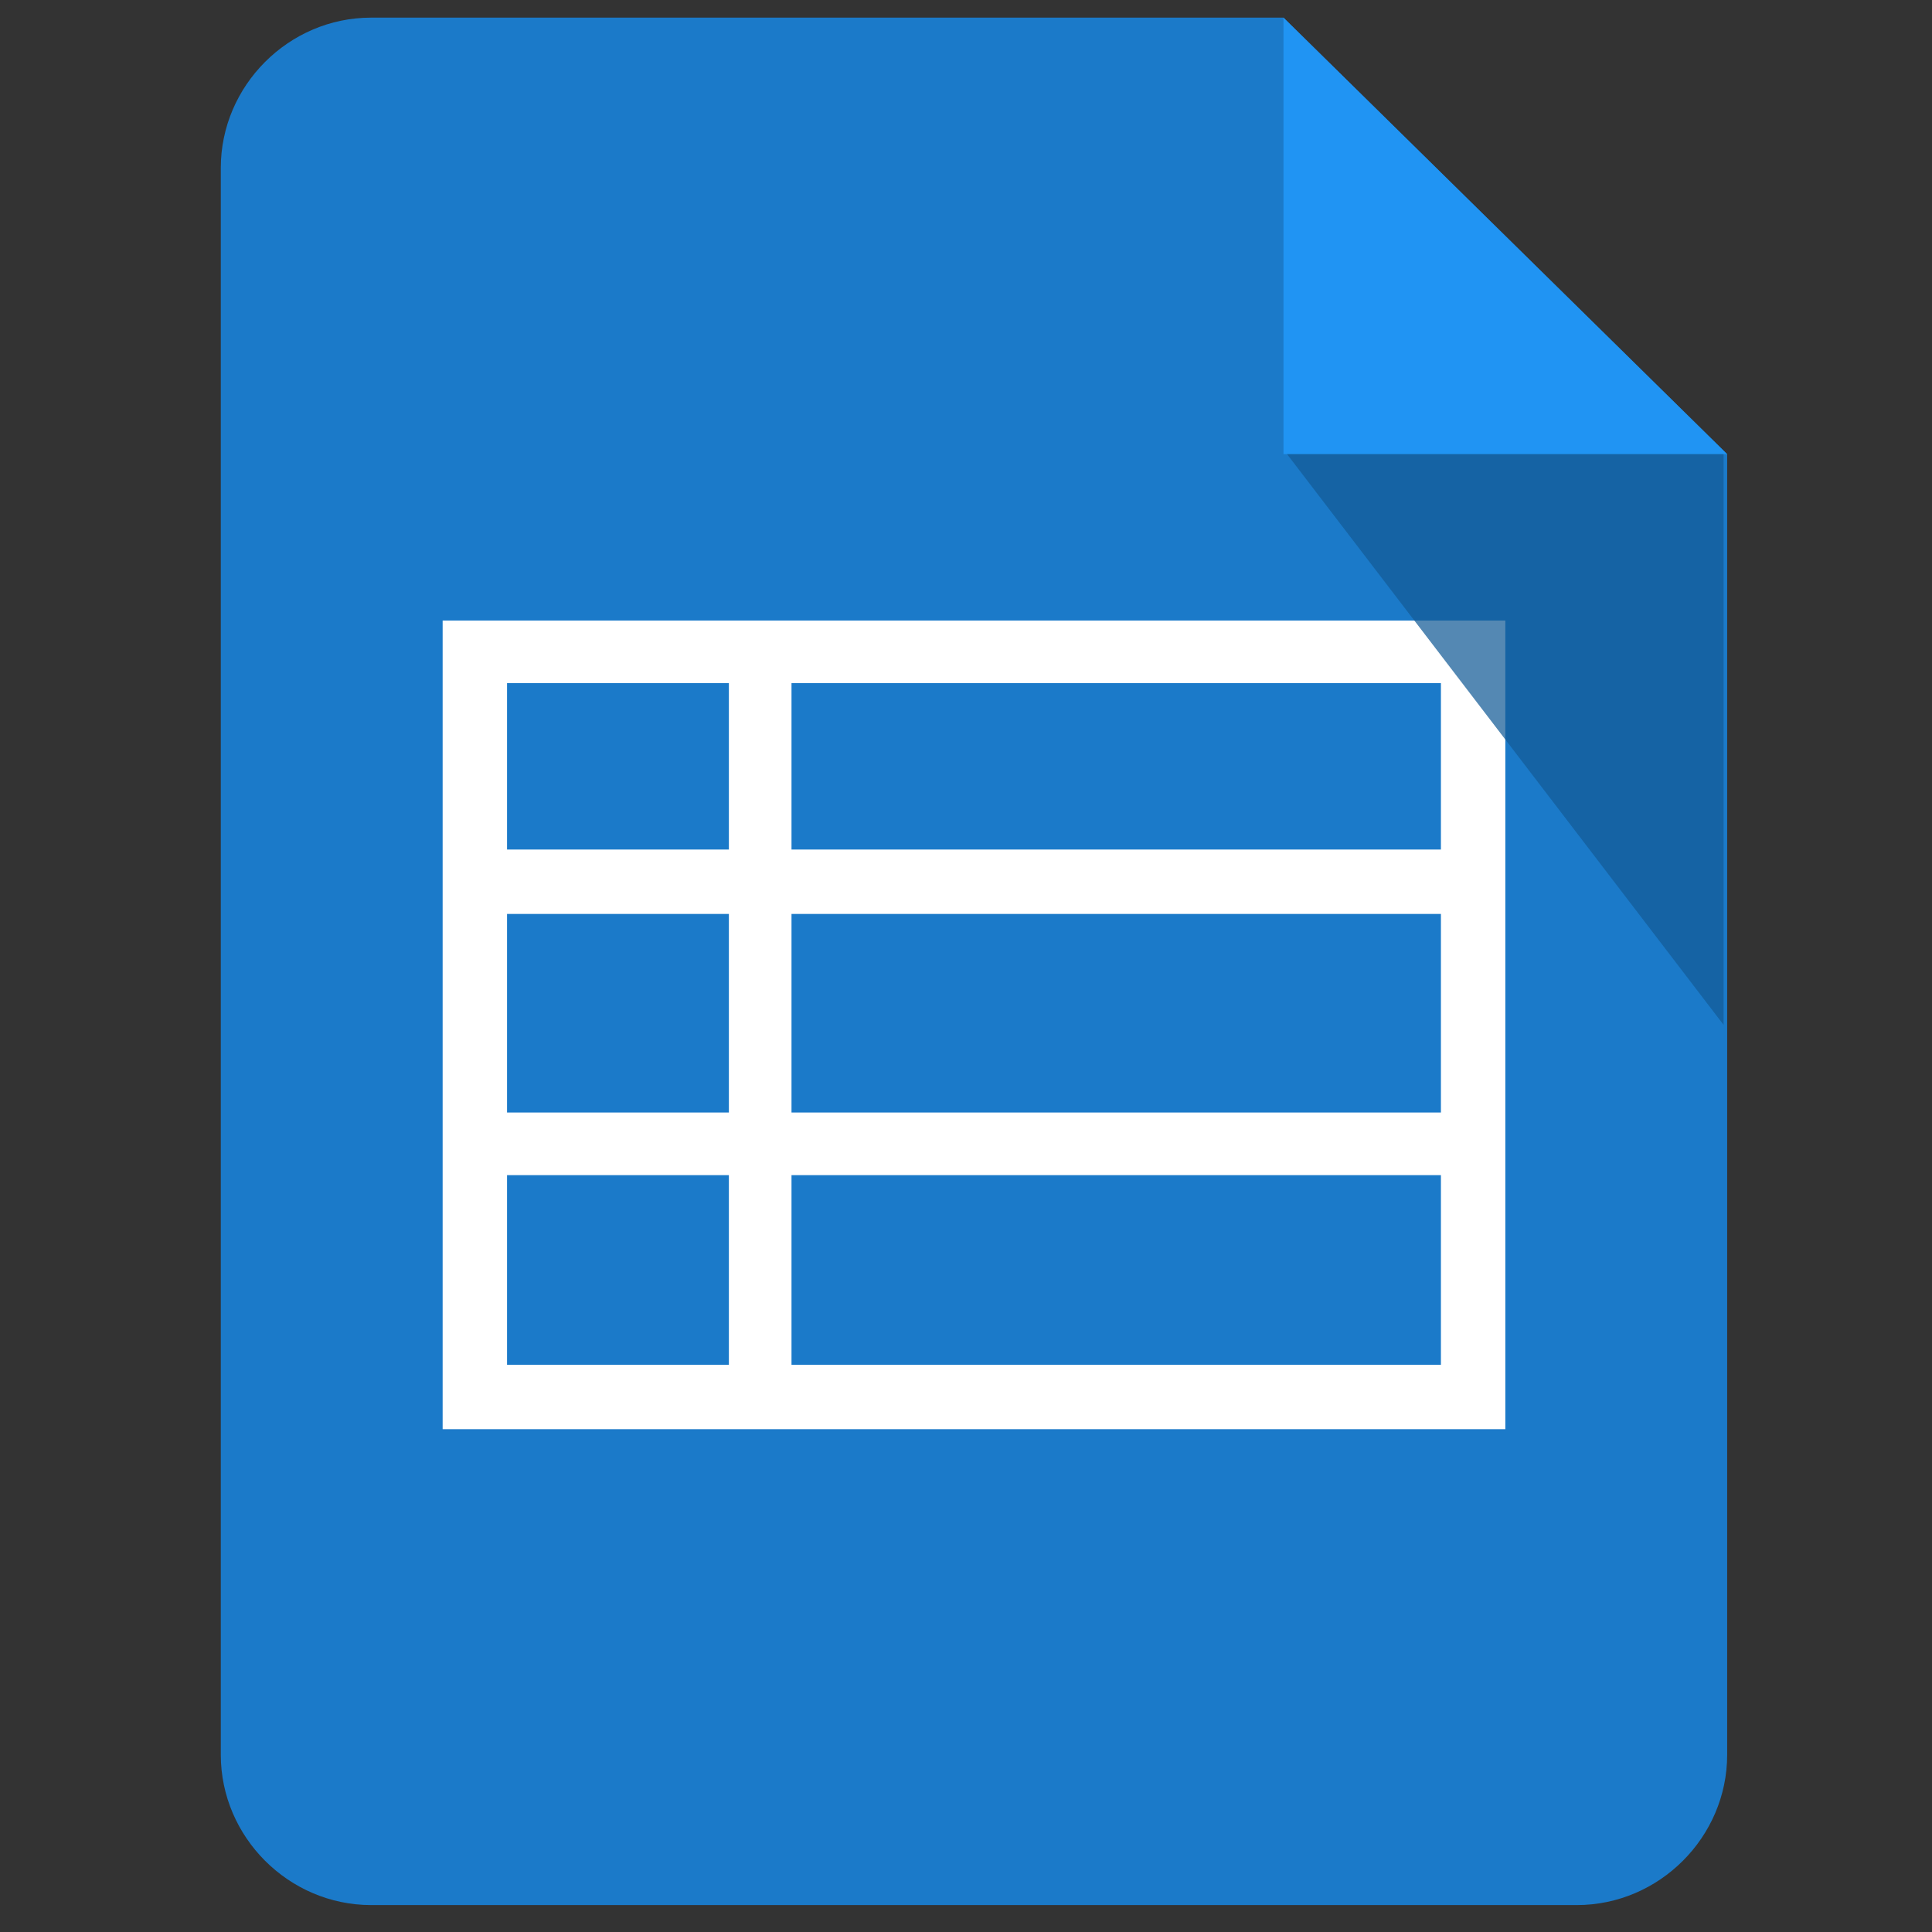 <?xml version="1.0" encoding="utf-8"?>
<svg enable-background="new 0 0 84.2 105.5" version="1.1" viewBox="-30 -150.547 350 350" xmlns="http://www.w3.org/2000/svg">
  <rect x="-30" y="-150.547" width="350" height="350" fill="#333333" stroke="none"/>
  <style type="text/css">
	.st0{fill:#BCBCBC;}
	.st1{fill:#D6D4D4;}
	.st2{fill:#FFFFFF;}
	.st3{opacity:0.72;fill:#9A9999;}
</style>
  <g style="" transform="matrix(3.241, 0, 0, 3.241, 10, -147.352)">
    <path class="st0" d="M 75.8 105.5 L 8.4 105.5 C 3.8 105.5 0 101.7 0 97.1 L 0 8.4 C 0 3.8 3.8 0 8.4 0 L 59.4 0 L 84.2 24.4 L 84.2 97.1 C 84.2 101.7 80.4 105.5 75.8 105.5 Z" style="fill: rgb(27, 122, 201);"/>
    <polygon class="st1" points="59.4 0 59.4 24.4 84.2 24.4" style="fill: rgb(32, 148, 243);"/>
    <path class="st2" d="M 12.4 33.7 L 12.4 78.9 L 71.8 78.9 L 71.8 33.7 L 12.4 33.7 Z M 68.3 46.5 L 31.9 46.5 L 31.9 37.2 L 68.2 37.2 L 68.2 46.5 Z M 31.9 50.1 L 68.2 50.1 L 68.2 61.2 L 31.9 61.2 L 31.9 50.1 Z M 28.4 61.2 L 16 61.2 L 16 50.1 L 28.4 50.1 L 28.4 61.2 Z M 28.4 37.2 L 28.4 46.5 L 16 46.5 L 16 37.2 L 28.4 37.2 Z M 16 64.7 L 28.4 64.7 L 28.4 75.3 L 16 75.3 L 16 64.7 Z M 31.9 75.4 L 31.9 64.7 L 68.2 64.7 L 68.2 75.3 L 31.9 75.3 Z"/>
    <polygon class="st3" points="84 24.4 59.6 24.4 84 56.3" style="fill: rgb(18, 91, 150);"/>
  </g>
</svg>